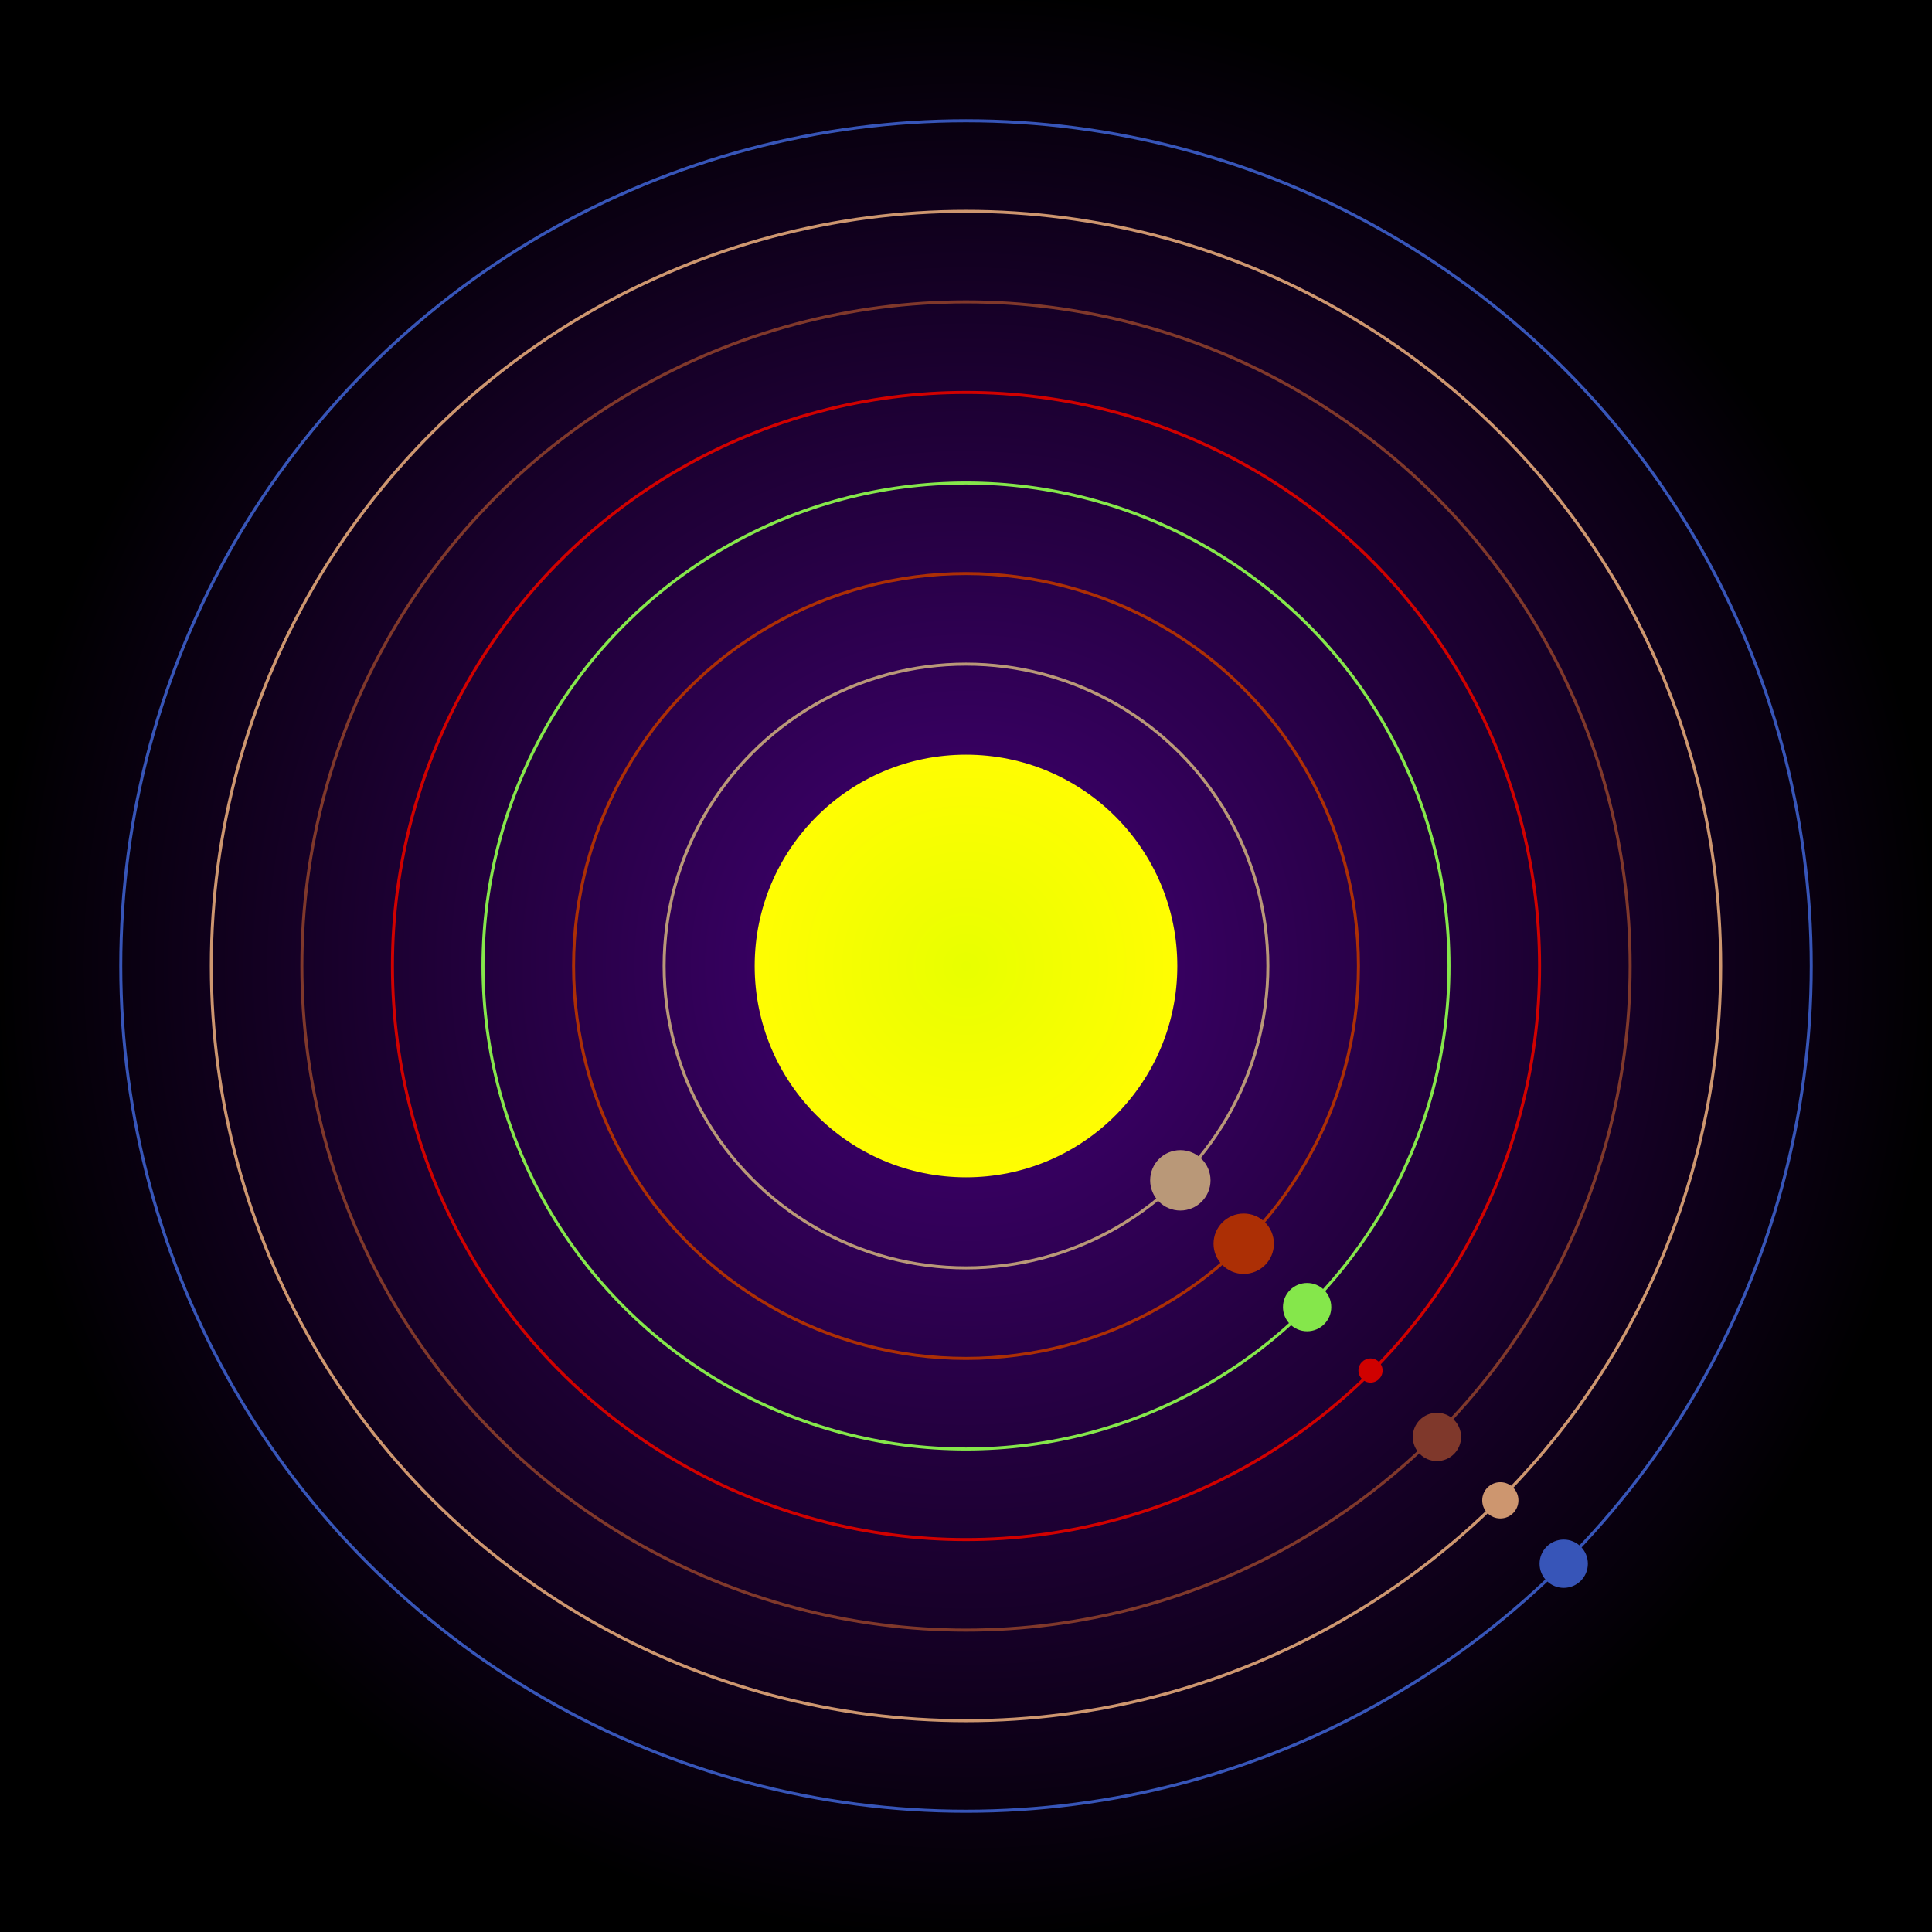 <svg width="640" height="640" viewBox="0 0 640 640" xmlns="http://www.w3.org/2000/svg">
      <rect x="0" y="0" width="640" height="640" fill="#808080" stroke="none"/>
      <radialGradient id="B"><stop offset="0%" stop-color="#45007a" /><stop offset="100%" stop-color="#000000" /></radialGradient>
      <radialGradient id="R0"><stop offset="0%" stop-color="#e8ff00" /><stop offset="100%" stop-color="#fffd02" /></radialGradient>
      <rect width="640" height="640" fill="url(#B)"></rect>
      
      <circle  cx="320" cy="320" r="70" fill="url(#R0)"/><circle cx="320" cy="320" r="100"  fill="none" stroke="#B9987875"/><circle cx="320" cy="320" r="130"  fill="none" stroke="#AC2F0575"/><circle cx="320" cy="320" r="160"  fill="none" stroke="#85E74B75"/><circle cx="320" cy="320" r="190"  fill="none" stroke="#D0010075"/><circle cx="320" cy="320" r="220"  fill="none" stroke="#7F382B75"/><circle cx="320" cy="320" r="250"  fill="none" stroke="#CD966F75"/><circle cx="320" cy="320" r="280"  fill="none" stroke="#3755B875"/><g>
       <circle cx="391" cy="391" r="10" fill="#B99878"/>
       <circle cx="391" cy="391" r="13" fill="none" stroke-width="0" stroke="#B99878"/>
       <animateTransform attributeName="transform" type="rotate" from="0 320 320" to="360 320 320" dur="35s" repeatCount="indefinite"></animateTransform></g><g>
       <circle cx="412" cy="412" r="10" fill="#AC2F05"/>
       <circle cx="412" cy="412" r="13" fill="none" stroke-width="0" stroke="#AC2F05"/>
       <animateTransform attributeName="transform" type="rotate" from="0 320 320" to="360 320 320" dur="28s" repeatCount="indefinite"></animateTransform></g><g>
       <circle cx="433" cy="433" r="8" fill="#85E74B"/>
       <circle cx="433" cy="433" r="11" fill="none" stroke-width="0" stroke="#85E74B"/>
       <animateTransform attributeName="transform" type="rotate" from="0 320 320" to="360 320 320" dur="11s" repeatCount="indefinite"></animateTransform></g><g>
       <circle cx="454" cy="454" r="4" fill="#D00100"/>
       <circle cx="454" cy="454" r="7" fill="none" stroke-width="0" stroke="#D00100"/>
       <animateTransform attributeName="transform" type="rotate" from="0 320 320" to="360 320 320" dur="10s" repeatCount="indefinite"></animateTransform></g><g>
       <circle cx="476" cy="476" r="8" fill="#7F382B"/>
       <circle cx="476" cy="476" r="11" fill="none" stroke-width="0" stroke="#7F382B"/>
       <animateTransform attributeName="transform" type="rotate" from="0 320 320" to="360 320 320" dur="10s" repeatCount="indefinite"></animateTransform></g><g>
       <circle cx="497" cy="497" r="6" fill="#CD966F"/>
       <circle cx="497" cy="497" r="9" fill="none" stroke-width="0" stroke="#CD966F"/>
       <animateTransform attributeName="transform" type="rotate" from="0 320 320" to="360 320 320" dur="46s" repeatCount="indefinite"></animateTransform></g><g>
       <circle cx="518" cy="518" r="8" fill="#3755B8"/>
       <circle cx="518" cy="518" r="11" fill="none" stroke-width="0" stroke="#3755B8"/>
       <animateTransform attributeName="transform" type="rotate" from="0 320 320" to="360 320 320" dur="22s" repeatCount="indefinite"></animateTransform></g></svg>